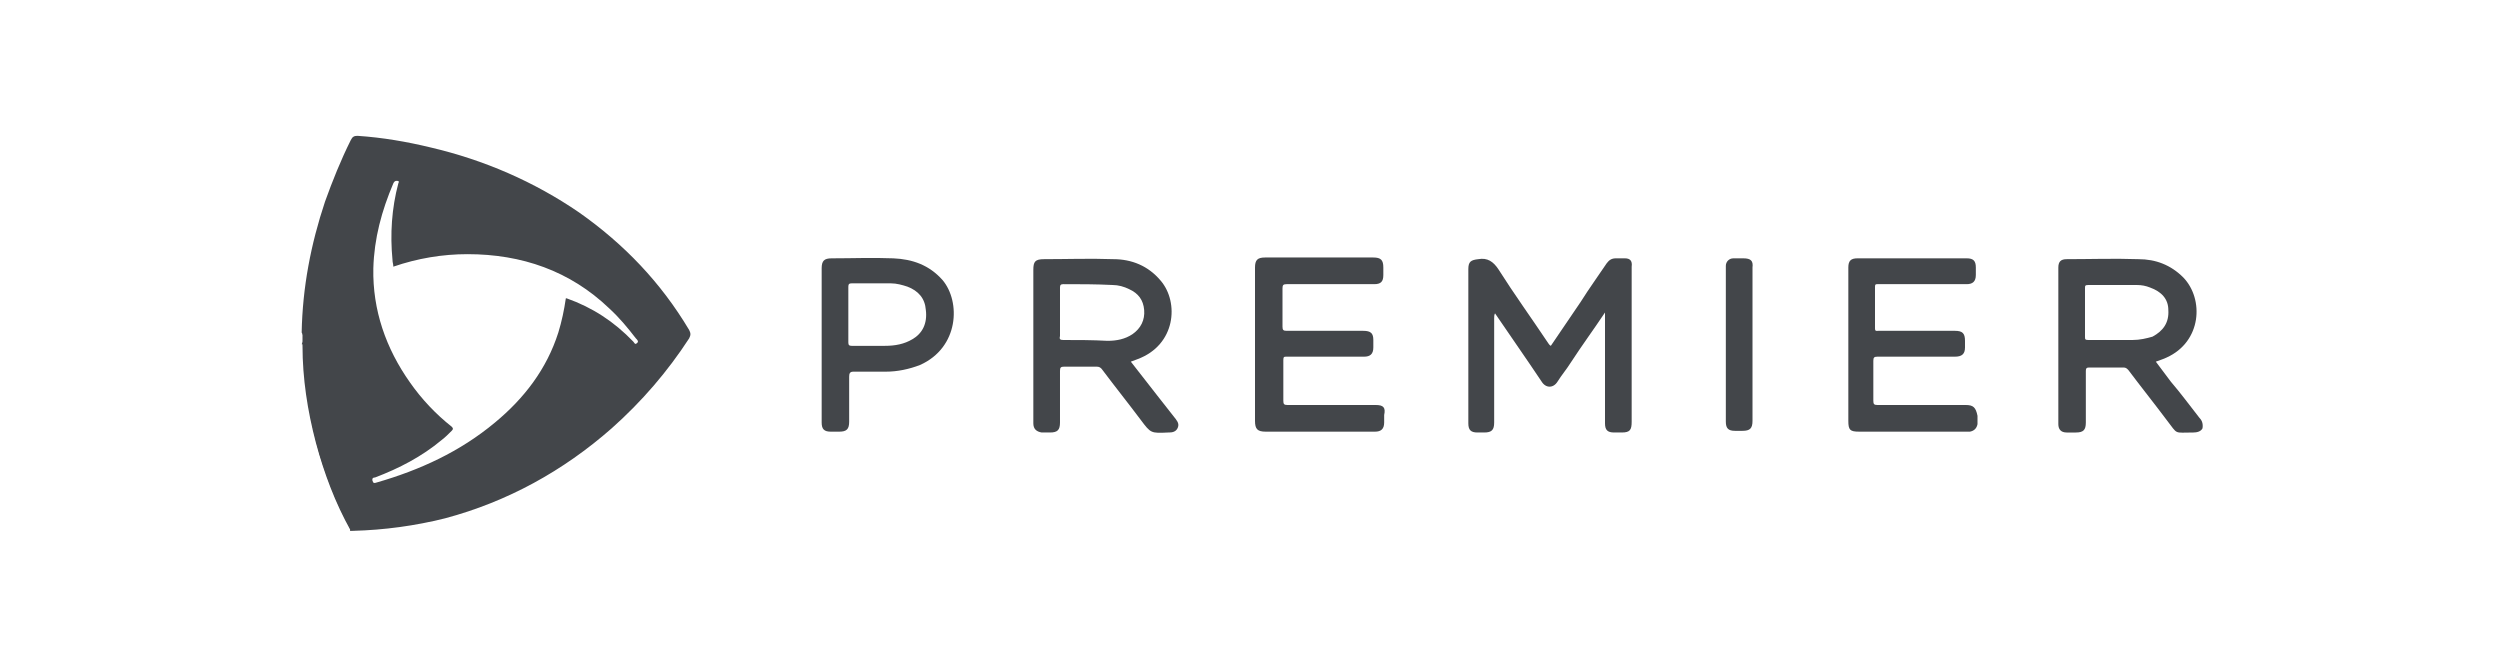 <?xml version="1.0" encoding="utf-8"?>
<!-- Generator: Adobe Illustrator 25.2.3, SVG Export Plug-In . SVG Version: 6.00 Build 0)  -->
<svg version="1.1" id="Layer_1" xmlns="http://www.w3.org/2000/svg" xmlns:xlink="http://www.w3.org/1999/xlink" x="0px" y="0px"
	 viewBox="0 0 300 80" style="enable-background:new 0 0 300 80;" xml:space="preserve">
<style type="text/css">
	.st0{fill:#43464A;}
</style>
<desc>Created with sketchtool.</desc>
<g>
	<path class="st0" d="M69.5,25.5c-5.4-3.7-11.4-6.3-17.8-7.8c-2.9-0.7-5.8-1.2-8.8-1.4c-0.4,0-0.6,0.1-0.8,0.5
		c-1.2,2.4-2.2,4.9-3.1,7.4c-1.7,5.1-2.7,10.3-2.8,15.7c0.3,0.5,0.3,0.9,0,1.4c0,0,0,0,0.1,0c0.1,0.2,0.1,0.4,0.1,0.7
		c0.1,4.3,0.8,8.5,2,12.7c0.7,2.2,1.5,4.4,2.5,6.5c0.3,0.7,0.7,1.3,1,2c0.1,0.2,0.2,0.3,0.1,0.5c0.1,0,0.2,0,0.4,0
		c3.7-0.1,7.4-0.6,11-1.5c7.5-2,14.2-5.7,20-10.8c3.6-3.2,6.7-6.8,9.3-10.8c0.2-0.4,0.2-0.6,0-1C79.3,33.9,74.9,29.3,69.5,25.5z
		 M76.4,41.2c-0.2,0.2-0.3-0.1-0.4-0.2c-2.3-2.4-4.9-4.1-8-5.2c0,0-0.1,0-0.1,0c-0.2,1.4-0.5,2.8-0.9,4.1c-1.4,4.4-4.1,7.9-7.6,10.8
		c-4.2,3.5-9,5.7-14.2,7.2c-0.3,0.1-0.4,0.1-0.5-0.2c-0.1-0.4,0.2-0.4,0.3-0.4c2.9-1.1,5.6-2.5,8-4.5c0.4-0.3,0.8-0.7,1.2-1.1
		c0.2-0.2,0.2-0.3,0-0.5c-1.9-1.5-3.6-3.3-5-5.3c-2.9-4.1-4.5-8.7-4.4-13.7c0.1-3.6,1-6.9,2.4-10.2c0.1-0.2,0.2-0.3,0.4-0.3
		c0.3,0,0.3,0.1,0.2,0.3c-0.8,3-1,6.1-0.7,9.2c0,0.3,0.1,0.5,0.1,0.8c2.9-1,5.9-1.5,8.9-1.5c6.5,0,12.3,2,17,6.5
		c1.2,1.1,2.2,2.3,3.2,3.6C76.5,40.8,76.7,41,76.4,41.2z"/>
	<path class="st0" d="M42,63.2c-0.3-0.7-0.7-1.3-1-2c-1-2.1-1.8-4.3-2.5-6.5c-1.2-4.1-1.9-8.4-2-12.7c0-0.2,0-0.5-0.1-0.7
		c0,0,0,0-0.1,0c0,0,0,0,0,0c0,0.1,0,0.1,0,0.2c0,3.9,0.6,7.8,1.6,11.6c1,3.7,2.3,7.2,4.2,10.6C42.3,63.5,42.1,63.3,42,63.2z"/>
	<path class="st0" d="M36.3,41.3c0.3-0.5,0.3-0.9,0-1.4C36.3,40.4,36.3,40.8,36.3,41.3C36.3,41.3,36.3,41.3,36.3,41.3z"/>
	<path class="st0" d="M36.3,41.3C36.3,41.3,36.3,41.3,36.3,41.3C36.3,41.3,36.3,41.3,36.3,41.3C36.3,41.3,36.3,41.3,36.3,41.3z"/>
	<path class="st0" d="M195,31c-0.4,0-0.7,0-1.1,0c-0.5,0-0.8,0.2-1.1,0.6c-1,1.5-2.1,3-3.1,4.6c-1.2,1.8-2.4,3.5-3.6,5.3
		c-0.2-0.1-0.2-0.2-0.3-0.3c-2-3-4.1-5.9-6-8.9c-0.6-0.9-1.3-1.4-2.4-1.2c-0.9,0.1-1.2,0.3-1.2,1.2c0,4.7,0,9.4,0,14.2
		c0,1.4,0,2.9,0,4.3c0,0.8,0.3,1.1,1.1,1.1c0.3,0,0.6,0,0.8,0c0.9,0,1.2-0.3,1.2-1.2c0-4.2,0-8.4,0-12.5c0-0.2,0-0.4,0.1-0.6
		c1.9,2.8,3.8,5.5,5.6,8.2c0.5,0.8,1.4,0.8,1.9,0c0.5-0.8,1.1-1.5,1.6-2.3c1.3-2,2.7-3.9,4.1-6c0,0.3,0,0.5,0,0.6
		c0,4.2,0,8.5,0,12.7c0,0.8,0.3,1.1,1.1,1.1c0.3,0,0.6,0,0.9,0c1,0,1.2-0.3,1.2-1.3c0-6.1,0-12.2,0-18.3c0-0.1,0-0.2,0-0.3
		C195.9,31.3,195.6,31,195,31z"/>
	<path class="st0" d="M138.9,47.5c-1.1-1.4-2.1-2.7-3.2-4.1c0.3-0.1,0.5-0.2,0.8-0.3c4.6-1.7,5-6.8,2.8-9.4
		c-1.5-1.8-3.5-2.6-5.7-2.6c-2.8-0.1-5.6,0-8.3,0c-1.1,0-1.3,0.3-1.3,1.3c0,6,0,12.1,0,18.1c0,0.1,0,0.2,0,0.3c0,0.7,0.4,1,1,1.1
		c0.3,0,0.7,0,1,0c0.9,0,1.2-0.3,1.2-1.2c0-2.1,0-4.1,0-6.2c0-0.4,0.1-0.5,0.5-0.5c1.3,0,2.6,0,3.9,0c0.3,0,0.5,0.1,0.7,0.4
		c1.5,2,3.1,4,4.6,6c1.2,1.6,1.2,1.6,3.3,1.5c0,0,0,0,0.1,0c0.4,0,0.8-0.1,1-0.5c0.2-0.4,0.1-0.7-0.2-1.1
		C140.3,49.3,139.6,48.4,138.9,47.5z M127.6,40.8c-0.4,0-0.5-0.1-0.4-0.5c0-1,0-1.9,0-2.9c0-1,0-2,0-2.9c0-0.3,0.1-0.4,0.4-0.4
		c2,0,3.9,0,5.9,0.1c0.7,0,1.4,0.2,2,0.5c1.1,0.5,1.7,1.3,1.8,2.5c0.1,1.2-0.4,2.2-1.4,2.9c-0.9,0.6-1.9,0.8-3,0.8
		C131.1,40.8,129.4,40.8,127.6,40.8z"/>
	<path class="st0" d="M263.9,50.1c-1.1-1.4-2.2-2.9-3.4-4.3c-0.6-0.8-1.2-1.6-1.8-2.4c0.5-0.2,0.9-0.3,1.3-0.5c4.2-1.9,4.5-7,2-9.6
		c-1.5-1.5-3.3-2.2-5.4-2.2c-2.9-0.1-5.8,0-8.6,0c-0.7,0-1,0.3-1,1c0,6.3,0,12.5,0,18.8c0,0.6,0.3,1,1,1c0.4,0,0.7,0,1.1,0
		c0.9,0,1.2-0.3,1.2-1.2c0-2.1,0-4.1,0-6.2c0-0.3,0.1-0.4,0.4-0.4c1.4,0,2.7,0,4.1,0c0.3,0,0.4,0.1,0.6,0.3c1.5,2,3.1,4,4.6,6
		c1.4,1.8,0.8,1.5,3.2,1.5c0.4,0,0.9-0.1,1.1-0.5C264.4,50.8,264.2,50.4,263.9,50.1z M255.9,40.8c-1.8,0-3.5,0-5.3,0
		c-0.4,0-0.4-0.1-0.4-0.4c0-1,0-1.9,0-2.9c0-1,0-2,0-2.9c0-0.3,0-0.4,0.4-0.4c1.9,0,3.9,0,5.8,0c0.6,0,1.1,0.1,1.6,0.3
		c1.4,0.5,2.2,1.4,2.2,2.7c0.1,1.5-0.6,2.5-1.9,3.2C257.6,40.6,256.8,40.8,255.9,40.8z"/>
	<path class="st0" d="M235.9,48.6c-3.5,0-7.1,0-10.6,0c-0.4,0-0.5-0.1-0.5-0.5c0-1.6,0-3.2,0-4.8c0-0.4,0.1-0.5,0.5-0.5
		c1.8,0,3.6,0,5.4,0c1.3,0,2.6,0,3.9,0c0.8,0,1.2-0.3,1.2-1.1c0-0.3,0-0.5,0-0.8c0-0.9-0.3-1.2-1.2-1.2c-3.1,0-6.2,0-9.2,0
		c-0.2,0-0.4,0.1-0.4-0.3c0-1.7,0-3.3,0-5c0-0.3,0.1-0.3,0.3-0.3c0.6,0,1.2,0,1.8,0c3,0,5.9,0,8.9,0c0.7,0,1.1-0.3,1.1-1.1
		c0-0.3,0-0.6,0-0.9c0-0.8-0.3-1.1-1.1-1.1c-4.4,0-8.8,0-13.1,0c-0.8,0-1.1,0.3-1.1,1.1c0,3.1,0,6.2,0,9.3c0,3,0,6.1,0,9.1
		c0,1.1,0.2,1.3,1.3,1.3c4.3,0,8.5,0,12.8,0c0.2,0,0.3,0,0.5,0c0.5-0.1,0.8-0.4,0.9-0.9c0-0.3,0-0.7,0-1
		C237.1,48.9,236.8,48.6,235.9,48.6z"/>
	<path class="st0" d="M165.1,48.6c-3.5,0-7.1,0-10.6,0c-0.4,0-0.5-0.1-0.5-0.5c0-1.6,0-3.3,0-4.9c0-0.4,0.1-0.4,0.4-0.4
		c0.9,0,1.8,0,2.6,0c2.2,0,4.5,0,6.7,0c0.7,0,1.1-0.3,1.1-1.1c0-0.3,0-0.6,0-0.9c0-0.8-0.3-1.1-1.2-1.1c-3.1,0-6.2,0-9.2,0
		c-0.4,0-0.5-0.1-0.5-0.5c0-1.5,0-3.1,0-4.6c0-0.4,0.1-0.5,0.5-0.5c2.9,0,5.7,0,8.6,0c0.6,0,1.3,0,1.9,0c0.8,0,1.1-0.3,1.1-1.1
		c0-0.3,0-0.6,0-0.9c0-0.9-0.3-1.2-1.2-1.2c-4.3,0-8.6,0-13,0c-0.9,0-1.2,0.3-1.2,1.2c0,3.1,0,6.1,0,9.2c0,3.1,0,6.1,0,9.2
		c0,1,0.3,1.3,1.3,1.3c3.1,0,6.2,0,9.3,0c1.3,0,2.6,0,3.8,0c0.7,0,1.1-0.3,1.1-1.1c0-0.3,0-0.6,0-0.9
		C166.3,48.9,166,48.6,165.1,48.6z"/>
	<path class="st0" d="M107.2,31c-2.5-0.1-4.9,0-7.4,0c-0.9,0-1.2,0.3-1.2,1.2c0,3.1,0,6.1,0,9.2c0,3.1,0,6.2,0,9.3
		c0,0.8,0.3,1.1,1.1,1.1c0.3,0,0.7,0,1,0c0.9,0,1.2-0.3,1.2-1.2c0-1.8,0-3.6,0-5.4c0-0.4,0.1-0.6,0.5-0.6c1.3,0,2.6,0,3.9,0
		c1.4,0,2.8-0.3,4.1-0.8c4.7-2.1,4.9-7.6,2.7-10.2C111.5,31.8,109.5,31.1,107.2,31z M109.5,40.7c-1,0.6-2.1,0.8-3.3,0.8
		c-1.3,0-2.6,0-4,0c-0.3,0-0.4-0.1-0.4-0.4c0-1.1,0-2.2,0-3.4c0-1.1,0-2.2,0-3.3c0-0.3,0.1-0.4,0.4-0.4c1.6,0,3.1,0,4.7,0
		c0.7,0,1.4,0.2,2,0.4c1.3,0.5,2.1,1.4,2.2,2.8C111.3,38.8,110.7,40,109.5,40.7z"/>
	<path class="st0" d="M209.2,31c-0.4,0-0.8,0-1.2,0c-0.5,0-0.9,0.4-0.9,0.9c0,0.3,0,0.6,0,0.8c0,6,0,12,0,17.9
		c0,0.8,0.3,1.1,1.1,1.1c0.3,0,0.6,0,0.9,0c0.9,0,1.2-0.3,1.2-1.2c0-3.1,0-6.1,0-9.2c0-3.1,0-6.1,0-9.2
		C210.4,31.3,210.1,31,209.2,31z"/>
</g>
</svg>
